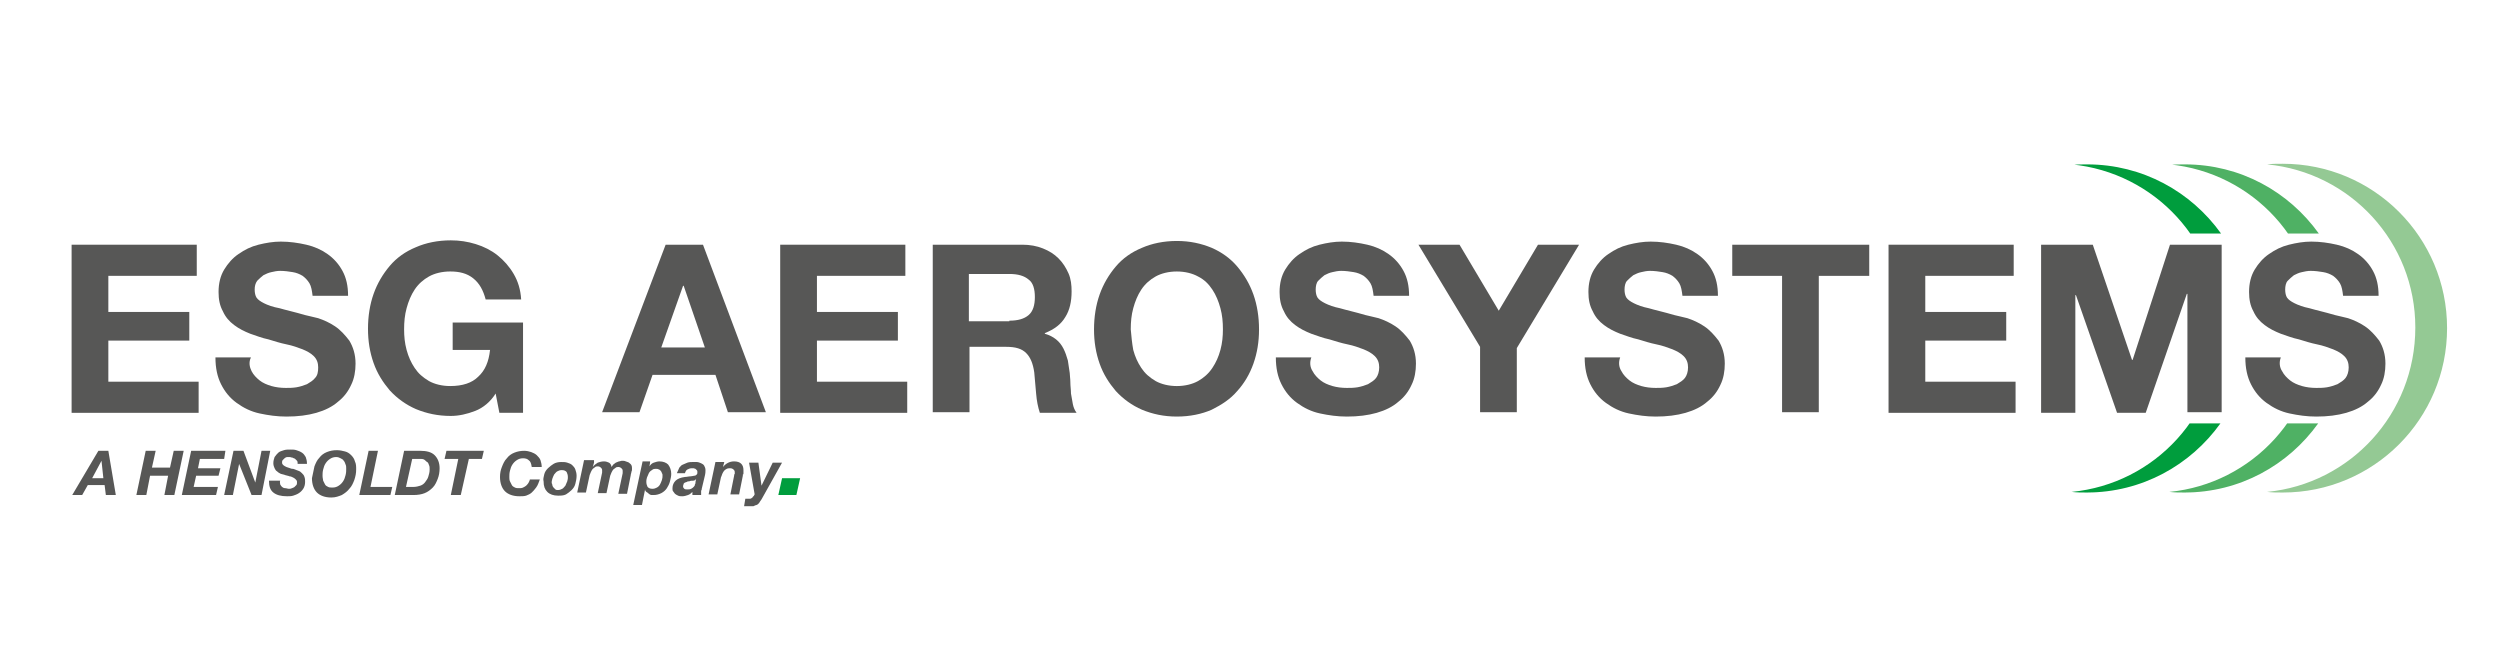 <?xml version="1.0" encoding="utf-8"?>
<!-- Generator: Adobe Illustrator 28.2.0, SVG Export Plug-In . SVG Version: 6.00 Build 0)  -->
<svg version="1.1" id="Hensoldt_Claim" xmlns="http://www.w3.org/2000/svg" xmlns:xlink="http://www.w3.org/1999/xlink" x="0px"
	 y="0px" viewBox="0 0 401.5 105.4" style="enable-background:new 0 0 401.5 105.4;" xml:space="preserve">
<style type="text/css">
	.st0{clip-path:url(#SVGID_00000134938441859821329030000008313450943072364729_);}
	.st1{clip-path:url(#SVGID_00000089562108644847406840000015366141972783579277_);fill:#009D3D;}
	.st2{clip-path:url(#SVGID_00000089562108644847406840000015366141972783579277_);fill:#4FB164;}
	.st3{clip-path:url(#SVGID_00000089562108644847406840000015366141972783579277_);fill:#94C994;}
	.st4{fill:#575756;}
	.st5{fill:#009D3D;}
</style>
<g>
	<defs>
		<rect id="SVGID_1_" x="127.6" width="309.9" height="105.4"/>
	</defs>
	<clipPath id="SVGID_00000160870494531555084390000002022106701707332743_">
		<use xlink:href="#SVGID_1_"  style="overflow:visible;"/>
	</clipPath>
	<g style="clip-path:url(#SVGID_00000160870494531555084390000002022106701707332743_);">
		<g>
			<defs>
				<path id="SVGID_00000104684555297681676770000006707549568421912241_" d="M348.4,26.5c0.8-0.1,1.7-0.1,2.5-0.1
					c8.9,0,16.7,4.4,21.5,11.1h-5C363,31.4,356.2,27.2,348.4,26.5z M367.3,68c-4.3,6.1-11.1,10.2-19,11c0.8,0.1,1.7,0.1,2.5,0.1
					c8.9,0,16.7-4.4,21.5-11.1H367.3z M364.1,79c0.8,0.1,1.7,0.1,2.5,0.1c14.6,0,26.4-11.8,26.4-26.4c0-14.6-11.8-26.4-26.4-26.4
					c-0.9,0-1.7,0-2.5,0.1c13.4,1.3,23.8,12.5,23.8,26.2C387.9,66.5,377.4,77.7,364.1,79z M332.7,26.5c0.8-0.1,1.7-0.1,2.5-0.1
					c8.9,0,16.7,4.4,21.5,11.1h-5C347.3,31.4,340.5,27.2,332.7,26.5z M351.6,68c-4.3,6.1-11.1,10.2-19,11c0.8,0.1,1.7,0.1,2.5,0.1
					c8.9,0,16.7-4.4,21.5-11.1H351.6z"/>
			</defs>
			<clipPath id="SVGID_00000134939823142830516900000010855598930213667747_">
				<use xlink:href="#SVGID_00000104684555297681676770000006707549568421912241_"  style="overflow:visible;"/>
			</clipPath>
			<path style="clip-path:url(#SVGID_00000134939823142830516900000010855598930213667747_);fill:#009D3D;" d="M332.7,79
				c0.8,0.1,1.7,0.1,2.5,0.1c14.6,0,26.4-11.8,26.4-26.4c0-14.6-11.8-26.4-26.4-26.4c-0.9,0-1.7,0-2.5,0.1
				c13.4,1.3,23.8,12.5,23.8,26.2C356.5,66.5,346.1,77.7,332.7,79z"/>
			<path style="clip-path:url(#SVGID_00000134939823142830516900000010855598930213667747_);fill:#4FB164;" d="M348.4,79
				c0.8,0.1,1.7,0.1,2.5,0.1c14.6,0,26.4-11.8,26.4-26.4c0-14.6-11.8-26.4-26.4-26.4c-0.9,0-1.7,0-2.5,0.1
				c13.4,1.3,23.8,12.5,23.8,26.2C372.2,66.5,361.7,77.7,348.4,79z"/>
			<path style="clip-path:url(#SVGID_00000134939823142830516900000010855598930213667747_);fill:#94C994;" d="M364.1,79
				c0.8,0.1,1.7,0.1,2.5,0.1c14.6,0,26.4-11.8,26.4-26.4c0-14.6-11.8-26.4-26.4-26.4c-0.9,0-1.7,0-2.5,0.1
				c13.4,1.3,23.8,12.5,23.8,26.2C387.9,66.5,377.4,77.7,364.1,79z"/>
		</g>
	</g>
</g>
<g>
	<path class="st4" d="M31.6,39.3v5H17.4v5.8h13v4.6h-13v6.6h14.5v5H11.5V39.3H31.6z"/>
	<path class="st4" d="M40.4,59.6c0.3,0.6,0.8,1.1,1.3,1.5c0.5,0.4,1.2,0.7,1.9,0.9c0.7,0.2,1.5,0.3,2.3,0.3c0.5,0,1.1,0,1.7-0.1
		c0.6-0.1,1.2-0.3,1.7-0.5c0.5-0.3,1-0.6,1.3-1c0.4-0.4,0.5-1,0.5-1.7c0-0.7-0.2-1.3-0.7-1.8c-0.5-0.5-1.1-0.8-1.8-1.1
		c-0.8-0.3-1.6-0.6-2.6-0.8c-1-0.2-1.9-0.5-2.9-0.8c-1-0.2-2-0.6-2.9-0.9c-1-0.4-1.8-0.8-2.6-1.4s-1.4-1.3-1.8-2.2
		c-0.5-0.9-0.7-1.9-0.7-3.1c0-1.4,0.3-2.6,0.9-3.6c0.6-1,1.4-1.9,2.3-2.5c1-0.7,2-1.2,3.2-1.5c1.2-0.3,2.4-0.5,3.6-0.5
		c1.4,0,2.8,0.2,4.1,0.5c1.3,0.3,2.4,0.8,3.4,1.5c1,0.7,1.8,1.6,2.4,2.7c0.6,1.1,0.9,2.4,0.9,4h-5.7c-0.1-0.8-0.2-1.5-0.5-2
		c-0.3-0.5-0.7-0.9-1.1-1.2c-0.5-0.3-1-0.5-1.6-0.6c-0.6-0.1-1.3-0.2-2-0.2c-0.5,0-1,0.1-1.4,0.2c-0.5,0.1-0.9,0.3-1.3,0.5
		c-0.4,0.3-0.7,0.6-1,0.9c-0.3,0.4-0.4,0.9-0.4,1.4c0,0.5,0.1,1,0.3,1.3c0.2,0.3,0.6,0.6,1.2,0.9c0.6,0.3,1.4,0.6,2.5,0.8
		c1,0.3,2.4,0.6,4.1,1.1c0.5,0.1,1.2,0.3,2.1,0.5c0.9,0.3,1.8,0.7,2.7,1.3c0.9,0.6,1.6,1.4,2.3,2.3c0.6,1,1,2.2,1,3.7
		c0,1.2-0.2,2.4-0.7,3.4c-0.5,1.1-1.2,2-2.1,2.7c-0.9,0.8-2.1,1.4-3.5,1.8c-1.4,0.4-3,0.6-4.8,0.6c-1.5,0-2.9-0.2-4.3-0.5
		s-2.6-0.9-3.7-1.7c-1.1-0.8-1.9-1.8-2.5-3c-0.6-1.2-0.9-2.6-0.9-4.3h5.7C39.9,58.2,40.1,59,40.4,59.6z"/>
	<path class="st4" d="M76.3,66c-1.3,0.5-2.6,0.8-3.9,0.8c-2.1,0-3.9-0.4-5.6-1.1c-1.6-0.7-3-1.7-4.2-3c-1.1-1.3-2-2.7-2.6-4.4
		s-0.9-3.5-0.9-5.5c0-2,0.3-3.9,0.9-5.6s1.5-3.2,2.6-4.5c1.1-1.3,2.5-2.3,4.2-3c1.6-0.7,3.5-1.1,5.6-1.1c1.4,0,2.7,0.2,4,0.6
		c1.3,0.4,2.5,1,3.5,1.8c1,0.8,1.9,1.8,2.6,3c0.7,1.2,1.1,2.5,1.2,4.1h-5.7c-0.4-1.5-1-2.6-2-3.4c-1-0.8-2.2-1.1-3.7-1.1
		c-1.3,0-2.5,0.3-3.4,0.8c-0.9,0.5-1.7,1.2-2.3,2.1c-0.6,0.9-1,1.9-1.3,3c-0.3,1.1-0.4,2.2-0.4,3.4c0,1.1,0.1,2.2,0.4,3.3
		c0.3,1.1,0.7,2,1.3,2.9c0.6,0.9,1.3,1.5,2.3,2.1c0.9,0.5,2.1,0.8,3.4,0.8c2,0,3.5-0.5,4.5-1.5c1.1-1,1.7-2.4,1.9-4.3h-6v-4.4h11.3
		v14.5h-3.8l-0.6-3.1C78.8,64.5,77.6,65.5,76.3,66z"/>
	<path class="st4" d="M112.9,39.3l10.1,26.9h-6.1l-2-6h-10.1l-2.1,6h-6l10.2-26.9H112.9z M113.2,55.8l-3.4-9.9h-0.1l-3.5,9.9H113.2z
		"/>
	<path class="st4" d="M145.4,39.3v5h-14.2v5.8h13v4.6h-13v6.6h14.5v5h-20.4V39.3H145.4z"/>
	<path class="st4" d="M164.2,39.3c1.2,0,2.3,0.2,3.3,0.6c1,0.4,1.8,0.9,2.5,1.6c0.7,0.7,1.2,1.5,1.6,2.4c0.4,0.9,0.5,1.9,0.5,2.9
		c0,1.6-0.3,3-1,4.1c-0.7,1.2-1.8,2-3.3,2.6v0.1c0.7,0.2,1.3,0.5,1.8,0.9c0.5,0.4,0.9,0.9,1.2,1.5c0.3,0.6,0.5,1.2,0.7,1.9
		c0.1,0.7,0.2,1.4,0.3,2c0,0.4,0.1,0.9,0.1,1.5c0,0.6,0.1,1.2,0.1,1.8c0.1,0.6,0.2,1.2,0.3,1.7c0.1,0.5,0.3,1,0.6,1.4H167
		c-0.3-0.9-0.5-1.9-0.6-3.1c-0.1-1.2-0.2-2.3-0.3-3.4c-0.2-1.4-0.6-2.4-1.3-3.1c-0.7-0.7-1.7-1-3.2-1h-5.9v10.5h-5.9V39.3H164.2z
		 M162.1,51.5c1.4,0,2.4-0.3,3.1-0.9s1-1.6,1-2.9c0-1.3-0.3-2.3-1-2.8c-0.7-0.6-1.7-0.9-3.1-0.9h-6.5v7.6H162.1z"/>
	<path class="st4" d="M176.6,47.3c0.6-1.7,1.5-3.2,2.6-4.5c1.1-1.3,2.5-2.3,4.2-3c1.6-0.7,3.5-1.1,5.6-1.1c2.1,0,3.9,0.4,5.6,1.1
		c1.6,0.7,3,1.7,4.1,3c1.1,1.3,2,2.8,2.6,4.5c0.6,1.7,0.9,3.6,0.9,5.6c0,2-0.3,3.8-0.9,5.5c-0.6,1.7-1.5,3.2-2.6,4.4
		c-1.1,1.3-2.5,2.2-4.1,3c-1.6,0.7-3.5,1.1-5.6,1.1c-2.1,0-3.9-0.4-5.6-1.1c-1.6-0.7-3-1.7-4.2-3c-1.1-1.3-2-2.7-2.6-4.4
		c-0.6-1.7-0.9-3.5-0.9-5.5C175.7,50.9,176,49,176.6,47.3z M182,56.2c0.3,1.1,0.7,2,1.3,2.9s1.3,1.5,2.3,2.1
		c0.9,0.5,2.1,0.8,3.4,0.8c1.3,0,2.5-0.3,3.4-0.8c0.9-0.5,1.7-1.2,2.3-2.1s1-1.8,1.3-2.9c0.3-1.1,0.4-2.2,0.4-3.3
		c0-1.2-0.1-2.3-0.4-3.4c-0.3-1.1-0.7-2.1-1.3-3c-0.6-0.9-1.3-1.6-2.3-2.1c-0.9-0.5-2.1-0.8-3.4-0.8c-1.3,0-2.5,0.3-3.4,0.8
		c-0.9,0.5-1.7,1.2-2.3,2.1c-0.6,0.9-1,1.9-1.3,3c-0.3,1.1-0.4,2.2-0.4,3.4C181.7,54,181.8,55.1,182,56.2z"/>
	<path class="st4" d="M210.8,59.6c0.3,0.6,0.8,1.1,1.3,1.5c0.5,0.4,1.2,0.7,1.9,0.9s1.5,0.3,2.3,0.3c0.5,0,1.1,0,1.7-0.1
		c0.6-0.1,1.2-0.3,1.7-0.5c0.5-0.3,1-0.6,1.3-1s0.5-1,0.5-1.7c0-0.7-0.2-1.3-0.7-1.8c-0.5-0.5-1.1-0.8-1.8-1.1
		c-0.8-0.3-1.6-0.6-2.6-0.8c-1-0.2-1.9-0.5-2.9-0.8c-1-0.2-2-0.6-2.9-0.9c-1-0.4-1.8-0.8-2.6-1.4c-0.8-0.6-1.4-1.3-1.8-2.2
		c-0.5-0.9-0.7-1.9-0.7-3.1c0-1.4,0.3-2.6,0.9-3.6c0.6-1,1.4-1.9,2.3-2.5c1-0.7,2-1.2,3.2-1.5c1.2-0.3,2.4-0.5,3.6-0.5
		c1.4,0,2.8,0.2,4.1,0.5c1.3,0.3,2.4,0.8,3.4,1.5s1.8,1.6,2.4,2.7c0.6,1.1,0.9,2.4,0.9,4h-5.7c-0.1-0.8-0.2-1.5-0.5-2
		c-0.3-0.5-0.7-0.9-1.1-1.2c-0.5-0.3-1-0.5-1.6-0.6c-0.6-0.1-1.3-0.2-2-0.2c-0.5,0-1,0.1-1.4,0.2c-0.5,0.1-0.9,0.3-1.3,0.5
		c-0.4,0.3-0.7,0.6-1,0.9s-0.4,0.9-0.4,1.4c0,0.5,0.1,1,0.3,1.3c0.2,0.3,0.6,0.6,1.2,0.9c0.6,0.3,1.4,0.6,2.4,0.8
		c1,0.3,2.4,0.6,4.1,1.1c0.5,0.1,1.2,0.3,2.1,0.5c0.9,0.3,1.8,0.7,2.7,1.3c0.9,0.6,1.6,1.4,2.3,2.3c0.6,1,1,2.2,1,3.7
		c0,1.2-0.2,2.4-0.7,3.4c-0.5,1.1-1.2,2-2.1,2.7c-0.9,0.8-2.1,1.4-3.5,1.8c-1.4,0.4-3,0.6-4.8,0.6c-1.5,0-2.9-0.2-4.3-0.5
		s-2.6-0.9-3.7-1.7c-1.1-0.8-1.9-1.8-2.5-3c-0.6-1.2-0.9-2.6-0.9-4.3h5.7C210.3,58.2,210.4,59,210.8,59.6z"/>
	<path class="st4" d="M227.8,39.3h6.6l6.3,10.6l6.3-10.6h6.6l-10,16.6v10.3h-5.9V55.7L227.8,39.3z"/>
	<path class="st4" d="M260.4,59.6c0.3,0.6,0.8,1.1,1.3,1.5c0.5,0.4,1.2,0.7,1.9,0.9s1.5,0.3,2.3,0.3c0.5,0,1.1,0,1.7-0.1
		c0.6-0.1,1.2-0.3,1.7-0.5c0.5-0.3,1-0.6,1.3-1s0.5-1,0.5-1.7c0-0.7-0.2-1.3-0.7-1.8c-0.5-0.5-1.1-0.8-1.8-1.1
		c-0.8-0.3-1.6-0.6-2.6-0.8c-1-0.2-1.9-0.5-2.9-0.8c-1-0.2-2-0.6-2.9-0.9c-1-0.4-1.8-0.8-2.6-1.4c-0.8-0.6-1.4-1.3-1.8-2.2
		c-0.5-0.9-0.7-1.9-0.7-3.1c0-1.4,0.3-2.6,0.9-3.6c0.6-1,1.4-1.9,2.3-2.5c1-0.7,2-1.2,3.2-1.5c1.2-0.3,2.4-0.5,3.6-0.5
		c1.4,0,2.8,0.2,4.1,0.5c1.3,0.3,2.4,0.8,3.4,1.5s1.8,1.6,2.4,2.7c0.6,1.1,0.9,2.4,0.9,4h-5.7c-0.1-0.8-0.2-1.5-0.5-2
		c-0.3-0.5-0.7-0.9-1.1-1.2c-0.5-0.3-1-0.5-1.6-0.6c-0.6-0.1-1.3-0.2-2-0.2c-0.5,0-1,0.1-1.4,0.2c-0.5,0.1-0.9,0.3-1.3,0.5
		c-0.4,0.3-0.7,0.6-1,0.9s-0.4,0.9-0.4,1.4c0,0.5,0.1,1,0.3,1.3c0.2,0.3,0.6,0.6,1.2,0.9c0.6,0.3,1.4,0.6,2.4,0.8
		c1,0.3,2.4,0.6,4.1,1.1c0.5,0.1,1.2,0.3,2.1,0.5c0.9,0.3,1.8,0.7,2.7,1.3c0.9,0.6,1.6,1.4,2.3,2.3c0.6,1,1,2.2,1,3.7
		c0,1.2-0.2,2.4-0.7,3.4c-0.5,1.1-1.2,2-2.1,2.7c-0.9,0.8-2.1,1.4-3.5,1.8c-1.4,0.4-3,0.6-4.8,0.6c-1.5,0-2.9-0.2-4.3-0.5
		s-2.6-0.9-3.7-1.7c-1.1-0.8-1.9-1.8-2.5-3c-0.6-1.2-0.9-2.6-0.9-4.3h5.7C259.9,58.2,260,59,260.4,59.6z"/>
	<path class="st4" d="M278.2,44.3v-5h22v5h-8.1v21.9h-5.9V44.3H278.2z"/>
	<path class="st4" d="M323.4,39.3v5h-14.2v5.8h13v4.6h-13v6.6h14.5v5h-20.4V39.3H323.4z"/>
	<path class="st4" d="M336.1,39.3l6.3,18.5h0.1l6-18.5h8.3v26.9h-5.5V47.2h-0.1l-6.6,19.1H340l-6.6-18.9h-0.1v18.9h-5.5V39.3H336.1z
		"/>
	<path class="st4" d="M366.5,59.6c0.3,0.6,0.8,1.1,1.3,1.5c0.5,0.4,1.2,0.7,1.9,0.9s1.5,0.3,2.3,0.3c0.5,0,1.1,0,1.7-0.1
		c0.6-0.1,1.2-0.3,1.7-0.5c0.5-0.3,1-0.6,1.3-1s0.5-1,0.5-1.7c0-0.7-0.2-1.3-0.7-1.8c-0.5-0.5-1.1-0.8-1.8-1.1
		c-0.8-0.3-1.6-0.6-2.6-0.8c-1-0.2-1.9-0.5-2.9-0.8c-1-0.2-2-0.6-2.9-0.9c-1-0.4-1.8-0.8-2.6-1.4c-0.8-0.6-1.4-1.3-1.8-2.2
		c-0.5-0.9-0.7-1.9-0.7-3.1c0-1.4,0.3-2.6,0.9-3.6c0.6-1,1.4-1.9,2.3-2.5c1-0.7,2-1.2,3.2-1.5c1.2-0.3,2.4-0.5,3.6-0.5
		c1.4,0,2.8,0.2,4.1,0.5c1.3,0.3,2.4,0.8,3.4,1.5s1.8,1.6,2.4,2.7c0.6,1.1,0.9,2.4,0.9,4h-5.7c-0.1-0.8-0.2-1.5-0.5-2
		c-0.3-0.5-0.7-0.9-1.1-1.2c-0.5-0.3-1-0.5-1.6-0.6c-0.6-0.1-1.3-0.2-2-0.2c-0.5,0-1,0.1-1.4,0.2c-0.5,0.1-0.9,0.3-1.3,0.5
		c-0.4,0.3-0.7,0.6-1,0.9s-0.4,0.9-0.4,1.4c0,0.5,0.1,1,0.3,1.3c0.2,0.3,0.6,0.6,1.2,0.9c0.6,0.3,1.4,0.6,2.4,0.8
		c1,0.3,2.4,0.6,4.1,1.1c0.5,0.1,1.2,0.3,2.1,0.5c0.9,0.3,1.8,0.7,2.7,1.3c0.9,0.6,1.6,1.4,2.3,2.3c0.6,1,1,2.2,1,3.7
		c0,1.2-0.2,2.4-0.7,3.4c-0.5,1.1-1.2,2-2.1,2.7c-0.9,0.8-2.1,1.4-3.5,1.8c-1.4,0.4-3,0.6-4.8,0.6c-1.5,0-2.9-0.2-4.3-0.5
		s-2.6-0.9-3.7-1.7c-1.1-0.8-1.9-1.8-2.5-3c-0.6-1.2-0.9-2.6-0.9-4.3h5.7C366,58.2,366.1,59,366.5,59.6z"/>
</g>
<g>
	<path class="st4" d="M17.4,72.4l1.2,7.1H17l-0.2-1.6h-2.7l-0.9,1.6h-1.6l4.2-7.1H17.4z M16.6,76.8l-0.3-2.8h0l-1.5,2.8H16.6z"/>
	<path class="st4" d="M25,72.4l-0.6,2.7h2.9l0.6-2.7h1.6l-1.5,7.1h-1.6l0.6-3.1h-2.9l-0.6,3.1h-1.6l1.5-7.1H25z"/>
	<path class="st4" d="M36.2,72.4L36,73.7h-3.9l-0.3,1.5h3.6l-0.3,1.2h-3.6l-0.4,1.8h3.9l-0.3,1.3h-5.5l1.5-7.1H36.2z"/>
	<path class="st4" d="M39.1,72.4l1.9,5.1h0l1-5.1h1.4L42,79.5h-1.6l-2-5h0l-1,5H36l1.5-7.1H39.1z"/>
	<path class="st4" d="M45,77.8c0.1,0.2,0.2,0.3,0.3,0.4c0.1,0.1,0.3,0.2,0.5,0.2c0.2,0,0.4,0.1,0.6,0.1c0.2,0,0.3,0,0.5-0.1
		s0.3-0.1,0.4-0.2s0.2-0.2,0.3-0.3c0.1-0.1,0.1-0.3,0.1-0.5c0-0.2-0.1-0.3-0.2-0.4c-0.1-0.1-0.2-0.2-0.4-0.3
		c-0.2-0.1-0.4-0.2-0.6-0.2c-0.2-0.1-0.4-0.1-0.7-0.2c-0.2-0.1-0.4-0.1-0.7-0.2c-0.2-0.1-0.4-0.2-0.6-0.4c-0.2-0.1-0.3-0.3-0.4-0.5
		c-0.1-0.2-0.2-0.5-0.2-0.8c0-0.4,0.1-0.7,0.2-1c0.2-0.3,0.4-0.5,0.6-0.7s0.6-0.3,0.9-0.4c0.3-0.1,0.7-0.1,1-0.1c0.4,0,0.7,0,1,0.1
		c0.3,0.1,0.6,0.2,0.9,0.4s0.4,0.4,0.6,0.7c0.1,0.3,0.2,0.6,0.2,1.1h-1.5c0-0.2,0-0.4-0.1-0.5c-0.1-0.1-0.2-0.2-0.3-0.3
		c-0.1-0.1-0.3-0.1-0.4-0.2c-0.2,0-0.3-0.1-0.5-0.1c-0.1,0-0.3,0-0.4,0s-0.3,0.1-0.4,0.2c-0.1,0.1-0.2,0.2-0.3,0.3
		c-0.1,0.1-0.1,0.3-0.1,0.4c0,0.2,0.1,0.3,0.2,0.4c0.1,0.1,0.3,0.2,0.5,0.3c0.2,0.1,0.4,0.1,0.6,0.2s0.4,0.1,0.5,0.1
		c0.3,0.1,0.5,0.2,0.8,0.3s0.4,0.2,0.6,0.4s0.3,0.3,0.4,0.6s0.1,0.5,0.1,0.8c0,0.4-0.1,0.8-0.3,1.1c-0.2,0.3-0.4,0.5-0.7,0.7
		c-0.3,0.2-0.6,0.3-0.9,0.4s-0.7,0.1-1,0.1c-1,0-1.7-0.2-2.2-0.6c-0.5-0.4-0.7-1-0.7-1.9H45C44.9,77.4,45,77.6,45,77.8z"/>
	<path class="st4" d="M50.5,74.9c0.2-0.5,0.4-1,0.8-1.4c0.3-0.4,0.7-0.7,1.2-0.9s1-0.3,1.6-0.3c0.5,0,0.9,0.1,1.3,0.2
		c0.4,0.1,0.7,0.3,1,0.6c0.3,0.3,0.5,0.6,0.6,1c0.2,0.4,0.2,0.8,0.2,1.3c0,0.6-0.1,1.1-0.3,1.7c-0.2,0.5-0.4,1-0.8,1.4
		c-0.3,0.4-0.7,0.7-1.2,1c-0.5,0.2-1,0.4-1.7,0.4c-1,0-1.8-0.3-2.3-0.8c-0.5-0.5-0.8-1.3-0.8-2.3C50.3,75.9,50.4,75.4,50.5,74.9z
		 M51.9,77.2c0.1,0.2,0.2,0.4,0.3,0.6c0.1,0.2,0.3,0.3,0.5,0.4c0.2,0.1,0.4,0.1,0.7,0.1c0.4,0,0.7-0.1,1-0.3s0.5-0.4,0.7-0.7
		s0.3-0.6,0.4-1s0.1-0.7,0.1-1c0-0.3,0-0.5-0.1-0.7c-0.1-0.2-0.1-0.4-0.3-0.6c-0.1-0.2-0.3-0.3-0.5-0.4c-0.2-0.1-0.4-0.2-0.7-0.2
		c-0.4,0-0.7,0.1-1,0.3c-0.3,0.2-0.5,0.4-0.7,0.7s-0.3,0.6-0.4,1c-0.1,0.4-0.1,0.7-0.1,1C51.8,76.8,51.9,77,51.9,77.2z"/>
	<path class="st4" d="M60.7,72.4l-1.2,5.8h3.5l-0.3,1.3h-5l1.5-7.1H60.7z"/>
	<path class="st4" d="M67.5,72.4c1,0,1.8,0.2,2.3,0.7c0.5,0.5,0.8,1.2,0.8,2.1c0,0.6-0.1,1.2-0.3,1.7s-0.4,1-0.8,1.4
		s-0.8,0.7-1.3,0.9s-1.1,0.3-1.8,0.3h-3l1.5-7.1H67.5z M66.4,78.2c0.4,0,0.8-0.1,1.1-0.2s0.6-0.3,0.8-0.6c0.2-0.3,0.4-0.5,0.5-0.9
		c0.1-0.3,0.2-0.7,0.2-1.1c0-0.3,0-0.5-0.1-0.7s-0.1-0.4-0.3-0.5s-0.3-0.3-0.5-0.4c-0.2-0.1-0.4-0.1-0.7-0.1h-1.2l-1,4.5H66.4z"/>
	<path class="st4" d="M71.4,73.7l0.3-1.3h6l-0.3,1.3h-2.1L74,79.5h-1.6l1.2-5.8H71.4z"/>
	<path class="st4" d="M84.9,73.9c-0.2-0.2-0.5-0.3-0.9-0.3c-0.4,0-0.7,0.1-1,0.3c-0.3,0.2-0.5,0.4-0.7,0.7s-0.3,0.6-0.4,1
		c-0.1,0.4-0.1,0.7-0.1,1c0,0.2,0,0.5,0.1,0.7c0.1,0.2,0.2,0.4,0.3,0.6c0.1,0.2,0.3,0.3,0.5,0.4c0.2,0.1,0.4,0.1,0.7,0.1
		c0.2,0,0.4,0,0.6-0.1c0.2-0.1,0.4-0.2,0.5-0.3s0.3-0.3,0.4-0.5c0.1-0.2,0.2-0.4,0.2-0.5h1.6c-0.2,0.5-0.3,0.9-0.6,1.3
		c-0.2,0.3-0.5,0.6-0.7,0.8s-0.6,0.4-0.9,0.5c-0.3,0.1-0.7,0.1-1.1,0.1c-1,0-1.8-0.3-2.3-0.8c-0.5-0.5-0.8-1.3-0.8-2.3
		c0-0.6,0.1-1.1,0.3-1.6c0.2-0.5,0.4-1,0.8-1.4c0.3-0.4,0.7-0.7,1.2-0.9s1-0.3,1.6-0.3c0.4,0,0.8,0.1,1.1,0.2s0.7,0.3,0.9,0.5
		s0.5,0.5,0.6,0.8c0.1,0.3,0.2,0.7,0.2,1.1h-1.6C85.3,74.4,85.2,74.1,84.9,73.9z"/>
	<path class="st4" d="M87.4,76.2c0.1-0.4,0.3-0.7,0.6-1c0.3-0.3,0.6-0.5,0.9-0.7s0.8-0.3,1.2-0.3c0.4,0,0.7,0,1,0.1s0.6,0.2,0.8,0.4
		c0.2,0.2,0.4,0.4,0.5,0.7c0.1,0.3,0.2,0.6,0.2,1c0,0.5-0.1,0.9-0.2,1.3s-0.3,0.7-0.6,1c-0.3,0.3-0.6,0.5-0.9,0.7
		c-0.4,0.2-0.8,0.2-1.3,0.2c-0.7,0-1.3-0.2-1.7-0.6c-0.4-0.4-0.6-0.9-0.6-1.7C87.2,77,87.3,76.6,87.4,76.2z M88.7,77.9
		c0,0.1,0.1,0.3,0.2,0.4c0.1,0.1,0.2,0.2,0.3,0.3c0.1,0.1,0.3,0.1,0.4,0.1c0.3,0,0.5-0.1,0.7-0.2c0.2-0.1,0.3-0.3,0.5-0.5
		c0.1-0.2,0.2-0.5,0.3-0.7c0.1-0.3,0.1-0.5,0.1-0.7c0-0.3-0.1-0.6-0.2-0.8c-0.2-0.2-0.4-0.3-0.8-0.3c-0.3,0-0.5,0.1-0.7,0.2
		c-0.2,0.1-0.3,0.3-0.5,0.5c-0.1,0.2-0.2,0.4-0.3,0.7s-0.1,0.5-0.1,0.7C88.6,77.6,88.7,77.7,88.7,77.9z"/>
	<path class="st4" d="M95.4,74.3l-0.2,0.7h0c0.2-0.3,0.5-0.5,0.8-0.7c0.3-0.1,0.6-0.2,1-0.2c0.3,0,0.6,0.1,0.8,0.2
		c0.2,0.1,0.4,0.4,0.4,0.7c0.1-0.1,0.2-0.3,0.3-0.4c0.1-0.1,0.3-0.2,0.4-0.3c0.2-0.1,0.3-0.1,0.5-0.2c0.2,0,0.3-0.1,0.5-0.1
		c0.2,0,0.4,0,0.6,0.1c0.2,0.1,0.4,0.1,0.5,0.2c0.1,0.1,0.3,0.2,0.4,0.4c0.1,0.2,0.1,0.4,0.1,0.6c0,0.2,0,0.3-0.1,0.5
		c0,0.2-0.1,0.3-0.1,0.5l-0.6,3h-1.4l0.7-3.3c0-0.1,0-0.3,0-0.4c0-0.2-0.1-0.3-0.2-0.4c-0.1-0.1-0.3-0.2-0.4-0.2
		c-0.2,0-0.4,0-0.5,0.1c-0.1,0.1-0.3,0.2-0.4,0.3c-0.1,0.1-0.2,0.3-0.3,0.5c-0.1,0.2-0.1,0.3-0.2,0.5l-0.6,2.8h-1.4l0.7-3.3
		c0-0.1,0-0.3,0-0.4c0-0.2-0.1-0.3-0.2-0.4c-0.1-0.1-0.3-0.2-0.4-0.2c-0.2,0-0.4,0-0.5,0.1s-0.3,0.2-0.4,0.3s-0.2,0.3-0.3,0.5
		c-0.1,0.2-0.1,0.3-0.2,0.5l-0.6,2.8h-1.4l1.1-5.2H95.4z"/>
	<path class="st4" d="M104.4,74.3l-0.1,0.6l0,0c0.2-0.3,0.4-0.5,0.7-0.6c0.3-0.1,0.6-0.2,0.9-0.2c0.6,0,1.1,0.2,1.4,0.5
		c0.3,0.4,0.5,0.9,0.5,1.5c0,0.4-0.1,0.8-0.2,1.2c-0.1,0.4-0.3,0.8-0.5,1.1c-0.2,0.3-0.5,0.6-0.9,0.8c-0.4,0.2-0.8,0.3-1.2,0.3
		c-0.1,0-0.3,0-0.4,0c-0.1,0-0.3-0.1-0.4-0.2c-0.1-0.1-0.2-0.2-0.4-0.3c-0.1-0.1-0.2-0.2-0.2-0.4h0l-0.5,2.5h-1.4l1.5-7H104.4z
		 M104.7,75.5c-0.2,0.1-0.4,0.3-0.5,0.5c-0.1,0.2-0.2,0.5-0.3,0.7c-0.1,0.3-0.1,0.5-0.1,0.7c0,0.3,0.1,0.6,0.2,0.8
		c0.2,0.2,0.4,0.3,0.8,0.3c0.3,0,0.5-0.1,0.7-0.2c0.2-0.1,0.4-0.3,0.5-0.5c0.1-0.2,0.2-0.4,0.3-0.7c0.1-0.3,0.1-0.5,0.1-0.7
		c0-0.2,0-0.3-0.1-0.4c0-0.1-0.1-0.3-0.2-0.4c-0.1-0.1-0.2-0.2-0.3-0.2c-0.1-0.1-0.3-0.1-0.4-0.1C105.1,75.3,104.9,75.3,104.7,75.5z
		"/>
	<path class="st4" d="M109.1,75.1c0.2-0.2,0.3-0.4,0.6-0.5c0.2-0.1,0.5-0.2,0.7-0.3c0.3-0.1,0.6-0.1,0.8-0.1c0.2,0,0.5,0,0.7,0
		s0.5,0.1,0.7,0.2c0.2,0.1,0.4,0.2,0.5,0.4s0.2,0.4,0.2,0.7c0,0.2,0,0.5-0.1,0.9l-0.5,2.1c0,0.1,0,0.2-0.1,0.3c0,0.1,0,0.3,0,0.4
		c0,0.1,0,0.2,0,0.3h-1.4V79c-0.2,0.2-0.4,0.4-0.7,0.5c-0.3,0.1-0.6,0.2-0.9,0.2c-0.3,0-0.5,0-0.7-0.1c-0.2-0.1-0.4-0.2-0.5-0.3
		c-0.1-0.1-0.2-0.3-0.3-0.4s-0.1-0.3-0.1-0.5c0-0.5,0.2-0.9,0.5-1.2c0.3-0.3,0.8-0.5,1.5-0.6c0.3,0,0.6-0.1,0.9-0.1
		c0.2,0,0.5-0.1,0.6-0.1c0.2,0,0.3-0.1,0.4-0.2c0.1-0.1,0.1-0.2,0.1-0.4c0-0.1,0-0.2-0.1-0.3s-0.1-0.1-0.2-0.2
		c-0.1,0-0.2-0.1-0.3-0.1s-0.2,0-0.3,0c-0.3,0-0.5,0.1-0.7,0.2c-0.2,0.1-0.3,0.3-0.4,0.6h-1.3C108.9,75.6,109,75.3,109.1,75.1z
		 M111.3,77.2c-0.2,0-0.4,0-0.6,0.1c-0.1,0-0.3,0-0.4,0.1c-0.1,0-0.2,0.1-0.3,0.1c-0.1,0.1-0.2,0.1-0.2,0.2s-0.1,0.2-0.1,0.4
		c0,0.2,0.1,0.3,0.2,0.4s0.3,0.1,0.5,0.1c0.2,0,0.4,0,0.6-0.1s0.3-0.2,0.4-0.3c0.1-0.1,0.2-0.2,0.2-0.4c0.1-0.1,0.1-0.3,0.1-0.4
		l0.1-0.5C111.7,77.1,111.5,77.2,111.3,77.2z"/>
	<path class="st4" d="M116.3,74.3l-0.2,0.7h0c0.5-0.6,1.1-0.9,1.8-0.9c1,0,1.5,0.5,1.5,1.4c0,0.1,0,0.1,0,0.2s0,0.2,0,0.3
		s0,0.2-0.1,0.2c0,0.1,0,0.1,0,0.2l-0.6,3h-1.4l0.6-3c0-0.1,0-0.2,0.1-0.3c0-0.1,0-0.2,0-0.3c0-0.2-0.1-0.3-0.2-0.4
		s-0.3-0.2-0.5-0.2c-0.2,0-0.4,0-0.6,0.1c-0.2,0.1-0.3,0.2-0.4,0.3c-0.1,0.1-0.2,0.3-0.3,0.5c-0.1,0.2-0.1,0.4-0.2,0.5l-0.6,2.8
		h-1.4l1.1-5.2H116.3z"/>
	<path class="st4" d="M121.9,80.8c-0.1,0.1-0.3,0.3-0.4,0.3s-0.3,0.1-0.5,0.2c-0.2,0-0.4,0-0.7,0c-0.1,0-0.2,0-0.4,0
		c-0.1,0-0.3,0-0.4,0l0.2-1.2c0.1,0,0.2,0,0.3,0c0.1,0,0.2,0,0.3,0c0.2,0,0.3,0,0.4-0.1c0.1-0.1,0.2-0.1,0.2-0.2
		c0.1-0.1,0.1-0.1,0.2-0.2c0-0.1,0.1-0.2,0.1-0.2l-0.9-5.1h1.5l0.5,3.7h0l1.8-3.7h1.5l-3.3,5.9C122.1,80.5,122,80.6,121.9,80.8z"/>
</g>
<path class="st5" d="M128.5,76.8l-0.6,2.7H125l0.6-2.7H128.5z"/>
</svg>
